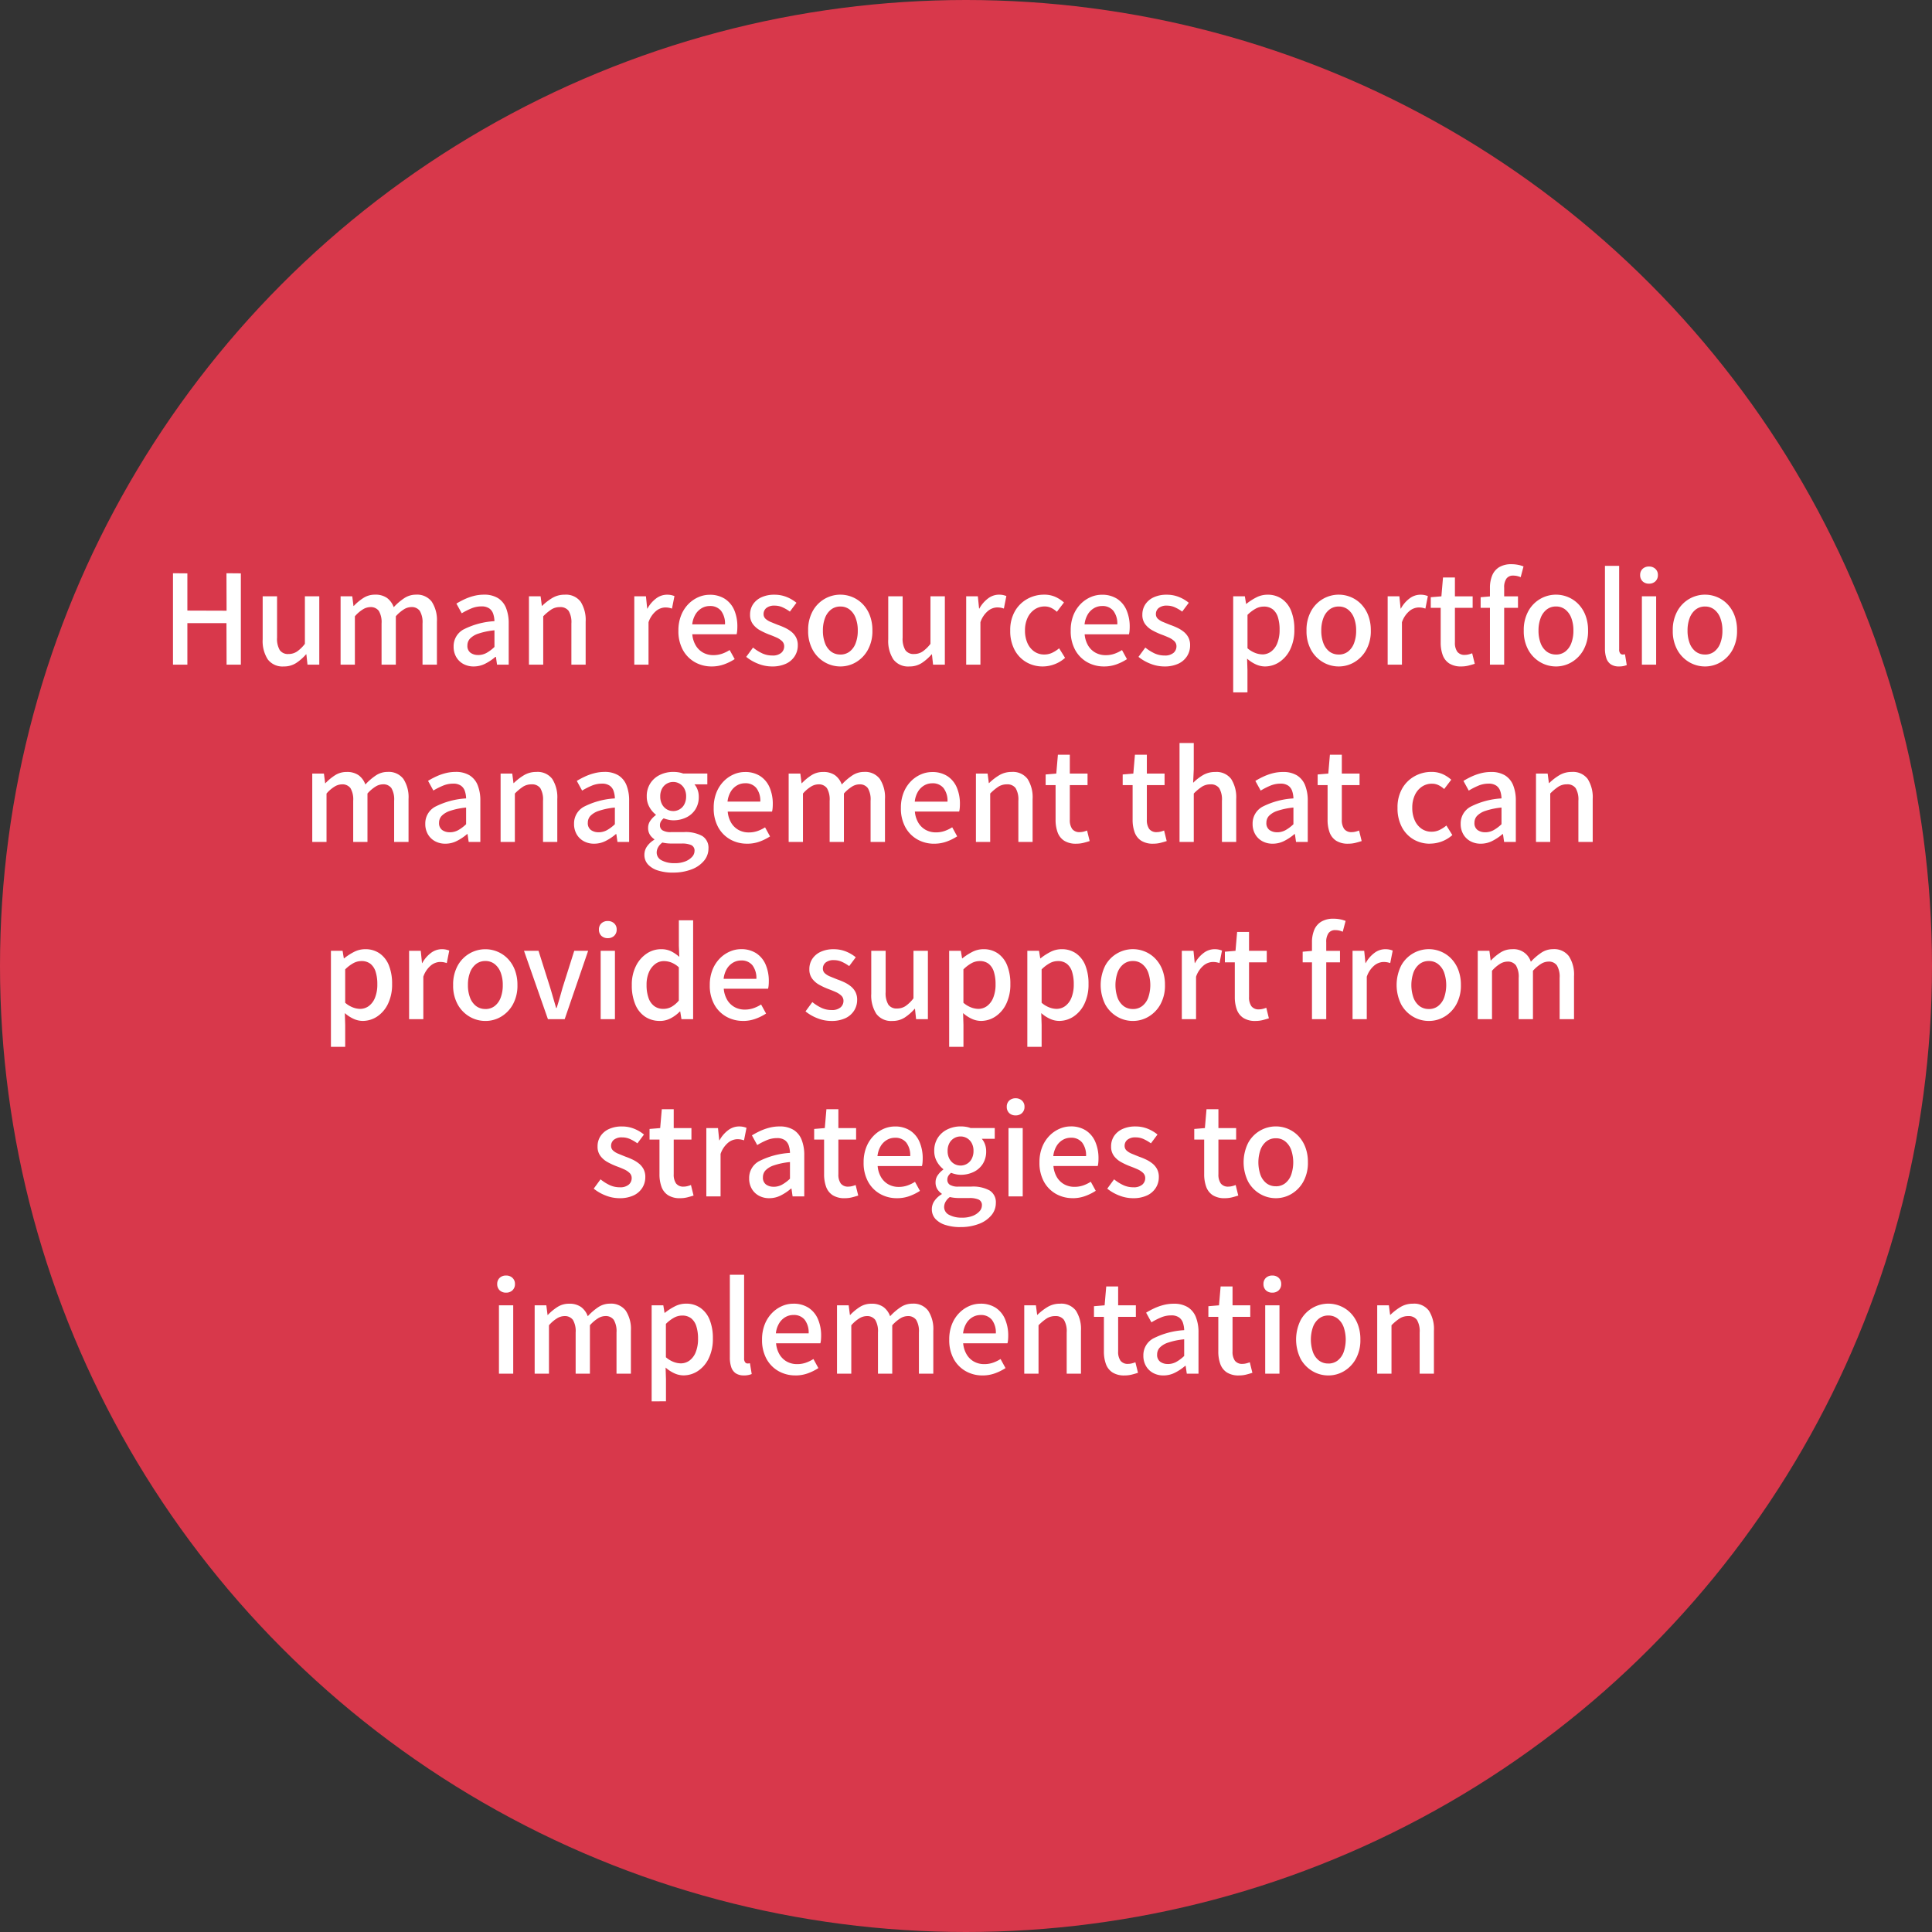 <svg xmlns="http://www.w3.org/2000/svg" width="218" height="218" viewBox="0 0 218 218"><rect x="0" y="0" width="218" height="218" fill="#333333" stroke="none"/><g transform="translate(0.309 0.331)"><g transform="translate(0 0)"><circle cx="109" cy="109" r="109" transform="translate(-0.309 -0.331)" fill="#d8384b"/></g><path d="M-89.481,0V-10.318l1.624.014v4.2l4.424.014-.014-4.228,1.624.014V0h-1.61l-.014-4.69h-4.41V0Zm12.5.2a2.073,2.073,0,0,1-1.806-.8,3.813,3.813,0,0,1-.574-2.254V-7.714h1.624v4.662a2.5,2.5,0,0,0,.308,1.414,1.118,1.118,0,0,0,.98.434,1.708,1.708,0,0,0,.952-.273,3.975,3.975,0,0,0,.9-.875V-7.714h1.624V0h-1.33l-.126-1.162h-.042a5.409,5.409,0,0,1-1.12.98A2.507,2.507,0,0,1-76.979.2Zm6.412-.2V-7.714h1.316l.14,1.092h.028A5.779,5.779,0,0,1-68-7.525,2.38,2.38,0,0,1-66.689-7.9a2.243,2.243,0,0,1,1.358.371,2.224,2.224,0,0,1,.756,1.043A6.5,6.5,0,0,1-63.392-7.5a2.367,2.367,0,0,1,1.323-.4,2.069,2.069,0,0,1,1.785.791A3.773,3.773,0,0,1-59.7-4.844V0h-1.624V-4.648a2.5,2.5,0,0,0-.308-1.421A1.11,1.11,0,0,0-62.6-6.5a1.615,1.615,0,0,0-.819.252,4.218,4.218,0,0,0-.917.784V0h-1.61V-4.648a2.5,2.5,0,0,0-.308-1.421,1.126,1.126,0,0,0-.98-.427,1.632,1.632,0,0,0-.812.252,3.9,3.9,0,0,0-.91.784V0Zm15.022.2a2.393,2.393,0,0,1-1.169-.28,2.063,2.063,0,0,1-.805-.784,2.292,2.292,0,0,1-.294-1.176,2.143,2.143,0,0,1,1.1-1.925,8.792,8.792,0,0,1,3.507-.945,2.886,2.886,0,0,0-.14-.826,1.211,1.211,0,0,0-.441-.609,1.482,1.482,0,0,0-.889-.231,2.942,2.942,0,0,0-1.162.238A8.151,8.151,0,0,0-56.9-5.8l-.6-1.092a8.878,8.878,0,0,1,.9-.483,6.072,6.072,0,0,1,1.05-.378A4.558,4.558,0,0,1-54.4-7.9a2.942,2.942,0,0,1,1.582.385A2.311,2.311,0,0,1-51.9-6.4a4.615,4.615,0,0,1,.3,1.764V0h-1.316l-.126-.882H-53.1a5.68,5.68,0,0,1-1.134.763A2.85,2.85,0,0,1-55.545.2Zm.49-1.288a1.966,1.966,0,0,0,.938-.231A4.328,4.328,0,0,0-53.207-2V-3.878a8.029,8.029,0,0,0-1.806.371,2.312,2.312,0,0,0-.959.574,1.125,1.125,0,0,0-.287.763.948.948,0,0,0,.35.826A1.423,1.423,0,0,0-55.055-1.092ZM-49.315,0V-7.714H-48l.14,1.078h.028a6.308,6.308,0,0,1,1.148-.889,2.66,2.66,0,0,1,1.4-.371,2.062,2.062,0,0,1,1.8.791,3.843,3.843,0,0,1,.567,2.261V0h-1.61V-4.648a2.5,2.5,0,0,0-.308-1.421,1.142,1.142,0,0,0-.994-.427,1.741,1.741,0,0,0-.945.259,5.547,5.547,0,0,0-.931.777V0Zm11.886,0V-7.714h1.316l.14,1.386h.028a3.537,3.537,0,0,1,.994-1.155,2.031,2.031,0,0,1,1.2-.413,2.31,2.31,0,0,1,.476.042,2.525,2.525,0,0,1,.378.112l-.28,1.414a2.525,2.525,0,0,0-.378-.1,2.515,2.515,0,0,0-.406-.028,1.707,1.707,0,0,0-.98.371,2.816,2.816,0,0,0-.882,1.3V0Zm8.736.2a3.8,3.8,0,0,1-1.9-.483,3.528,3.528,0,0,1-1.358-1.386,4.4,4.4,0,0,1-.5-2.177,4.586,4.586,0,0,1,.294-1.687,3.841,3.841,0,0,1,.8-1.274,3.579,3.579,0,0,1,1.134-.8,3.142,3.142,0,0,1,1.288-.28,3.094,3.094,0,0,1,1.722.455,2.865,2.865,0,0,1,1.064,1.274A4.669,4.669,0,0,1-25.8-4.256q0,.238-.021.455a2.256,2.256,0,0,1-.063.371h-5a2.955,2.955,0,0,0,.385,1.253,2.222,2.222,0,0,0,.826.812,2.346,2.346,0,0,0,1.169.287,2.952,2.952,0,0,0,.966-.154,4.127,4.127,0,0,0,.868-.42L-26.1-.63a5.71,5.71,0,0,1-1.183.588A4.067,4.067,0,0,1-28.693.2Zm-2.2-4.746h3.7a2.368,2.368,0,0,0-.441-1.526,1.55,1.55,0,0,0-1.281-.546,1.789,1.789,0,0,0-.9.238,1.988,1.988,0,0,0-.707.7A2.78,2.78,0,0,0-30.891-4.55ZM-21.9.2a4.207,4.207,0,0,1-1.561-.308A4.947,4.947,0,0,1-24.8-.882l.77-1.05A5.048,5.048,0,0,0-23-1.281a2.664,2.664,0,0,0,1.141.245,1.466,1.466,0,0,0,1.015-.3.959.959,0,0,0,.329-.735.787.787,0,0,0-.245-.588,2.179,2.179,0,0,0-.637-.413q-.392-.175-.812-.329a7.952,7.952,0,0,1-1.015-.469,2.543,2.543,0,0,1-.819-.7,1.728,1.728,0,0,1-.322-1.071A2.078,2.078,0,0,1-24.038-6.8a2.254,2.254,0,0,1,.945-.8,3.385,3.385,0,0,1,1.47-.294,3.617,3.617,0,0,1,1.407.266,4.146,4.146,0,0,1,1.085.644l-.742.994a4.7,4.7,0,0,0-.826-.483,2.126,2.126,0,0,0-.882-.189,1.405,1.405,0,0,0-.952.273.871.871,0,0,0-.308.679.7.7,0,0,0,.224.532,1.961,1.961,0,0,0,.595.364q.371.154.791.322a7.882,7.882,0,0,1,.805.329,3.611,3.611,0,0,1,.721.448,2.082,2.082,0,0,1,.525.63,1.89,1.89,0,0,1,.2.917,2.228,2.228,0,0,1-.336,1.19,2.3,2.3,0,0,1-.98.861A3.652,3.652,0,0,1-21.9.2Zm7.728,0A3.5,3.5,0,0,1-15.96-.287,3.624,3.624,0,0,1-17.3-1.673a4.354,4.354,0,0,1-.511-2.177A4.385,4.385,0,0,1-17.3-6.041,3.572,3.572,0,0,1-15.96-7.42,3.54,3.54,0,0,1-14.175-7.9a3.511,3.511,0,0,1,1.358.273,3.452,3.452,0,0,1,1.162.791,3.762,3.762,0,0,1,.8,1.267,4.668,4.668,0,0,1,.294,1.715,4.354,4.354,0,0,1-.511,2.177A3.658,3.658,0,0,1-12.4-.287,3.426,3.426,0,0,1-14.175.2Zm0-1.344a1.672,1.672,0,0,0,1.043-.336,2.125,2.125,0,0,0,.679-.945,3.891,3.891,0,0,0,.238-1.421,3.891,3.891,0,0,0-.238-1.421,2.175,2.175,0,0,0-.679-.952,1.649,1.649,0,0,0-1.043-.343,1.67,1.67,0,0,0-1.057.343,2.175,2.175,0,0,0-.679.952,3.891,3.891,0,0,0-.238,1.421,3.891,3.891,0,0,0,.238,1.421,2.125,2.125,0,0,0,.679.945A1.693,1.693,0,0,0-14.175-1.148ZM-6.391.2A2.073,2.073,0,0,1-8.2-.6a3.813,3.813,0,0,1-.574-2.254V-7.714h1.624v4.662a2.5,2.5,0,0,0,.308,1.414,1.118,1.118,0,0,0,.98.434,1.708,1.708,0,0,0,.952-.273,3.975,3.975,0,0,0,.9-.875V-7.714h1.624V0h-1.33l-.126-1.162h-.042A5.409,5.409,0,0,1-5-.182,2.507,2.507,0,0,1-6.391.2ZM.021,0V-7.714H1.337l.14,1.386h.028A3.537,3.537,0,0,1,2.5-7.483,2.031,2.031,0,0,1,3.7-7.9a2.31,2.31,0,0,1,.476.042,2.525,2.525,0,0,1,.378.112l-.28,1.414a2.525,2.525,0,0,0-.378-.1,2.515,2.515,0,0,0-.406-.028,1.707,1.707,0,0,0-.98.371,2.816,2.816,0,0,0-.882,1.3V0ZM8.673.2A3.647,3.647,0,0,1,6.8-.287,3.493,3.493,0,0,1,5.481-1.673a4.506,4.506,0,0,1-.49-2.177,4.245,4.245,0,0,1,.532-2.191,3.642,3.642,0,0,1,1.4-1.379A3.839,3.839,0,0,1,8.8-7.9a3.049,3.049,0,0,1,1.288.252,3.835,3.835,0,0,1,.966.63l-.8,1.05a2.684,2.684,0,0,0-.644-.441,1.663,1.663,0,0,0-.728-.161,1.992,1.992,0,0,0-1.148.343,2.314,2.314,0,0,0-.791.952A3.3,3.3,0,0,0,6.657-3.85a3.372,3.372,0,0,0,.28,1.421,2.256,2.256,0,0,0,.77.945,1.933,1.933,0,0,0,1.12.336,2.063,2.063,0,0,0,.91-.2,3.685,3.685,0,0,0,.77-.5L11.179-.77a3.715,3.715,0,0,1-1.19.721A3.749,3.749,0,0,1,8.673.2Zm6.9,0a3.8,3.8,0,0,1-1.9-.483,3.528,3.528,0,0,1-1.358-1.386,4.4,4.4,0,0,1-.5-2.177A4.585,4.585,0,0,1,12.1-5.537a3.841,3.841,0,0,1,.8-1.274,3.579,3.579,0,0,1,1.134-.8,3.142,3.142,0,0,1,1.288-.28,3.094,3.094,0,0,1,1.722.455,2.865,2.865,0,0,1,1.064,1.274,4.669,4.669,0,0,1,.364,1.911q0,.238-.021.455a2.256,2.256,0,0,1-.063.371h-5a2.955,2.955,0,0,0,.385,1.253,2.222,2.222,0,0,0,.826.812,2.346,2.346,0,0,0,1.169.287,2.952,2.952,0,0,0,.966-.154,4.127,4.127,0,0,0,.868-.42l.56,1.022a5.71,5.71,0,0,1-1.183.588A4.067,4.067,0,0,1,15.575.2Zm-2.2-4.746h3.7a2.368,2.368,0,0,0-.441-1.526,1.55,1.55,0,0,0-1.281-.546,1.789,1.789,0,0,0-.9.238,1.988,1.988,0,0,0-.707.7A2.78,2.78,0,0,0,13.377-4.55ZM22.365.2A4.207,4.207,0,0,1,20.8-.112a4.947,4.947,0,0,1-1.337-.77l.77-1.05a5.048,5.048,0,0,0,1.029.651,2.664,2.664,0,0,0,1.141.245,1.466,1.466,0,0,0,1.015-.3.959.959,0,0,0,.329-.735.787.787,0,0,0-.245-.588,2.179,2.179,0,0,0-.637-.413q-.392-.175-.812-.329a7.952,7.952,0,0,1-1.015-.469,2.543,2.543,0,0,1-.819-.7A1.728,1.728,0,0,1,19.9-5.642,2.078,2.078,0,0,1,20.23-6.8a2.254,2.254,0,0,1,.945-.8,3.385,3.385,0,0,1,1.47-.294,3.617,3.617,0,0,1,1.407.266,4.146,4.146,0,0,1,1.085.644l-.742.994a4.7,4.7,0,0,0-.826-.483,2.126,2.126,0,0,0-.882-.189,1.405,1.405,0,0,0-.952.273.871.871,0,0,0-.308.679.7.7,0,0,0,.224.532,1.961,1.961,0,0,0,.595.364q.371.154.791.322a7.882,7.882,0,0,1,.805.329,3.611,3.611,0,0,1,.721.448,2.082,2.082,0,0,1,.525.63,1.89,1.89,0,0,1,.2.917,2.228,2.228,0,0,1-.336,1.19,2.3,2.3,0,0,1-.98.861A3.652,3.652,0,0,1,22.365.2Zm7.784,2.926V-7.714h1.316l.14.854h.028a6.4,6.4,0,0,1,1.12-.728,2.731,2.731,0,0,1,1.26-.308,2.767,2.767,0,0,1,1.652.49A2.994,2.994,0,0,1,36.7-6.041a5.545,5.545,0,0,1,.35,2.065,4.993,4.993,0,0,1-.469,2.254A3.532,3.532,0,0,1,35.357-.294,2.931,2.931,0,0,1,33.733.2a2.5,2.5,0,0,1-1.022-.231,3.917,3.917,0,0,1-.994-.651L31.759.63V3.122Zm3.276-4.284a1.655,1.655,0,0,0,1-.322,2.159,2.159,0,0,0,.7-.945,3.959,3.959,0,0,0,.259-1.519A4.529,4.529,0,0,0,35.2-5.341a1.844,1.844,0,0,0-.581-.9,1.6,1.6,0,0,0-1.036-.315,1.9,1.9,0,0,0-.889.231,4.124,4.124,0,0,0-.931.707v3.766a2.886,2.886,0,0,0,.882.532A2.371,2.371,0,0,0,33.425-1.162ZM42.063.2a3.5,3.5,0,0,1-1.785-.483,3.624,3.624,0,0,1-1.344-1.386,4.354,4.354,0,0,1-.511-2.177,4.385,4.385,0,0,1,.511-2.191A3.572,3.572,0,0,1,40.278-7.42,3.54,3.54,0,0,1,42.063-7.9a3.511,3.511,0,0,1,1.358.273,3.453,3.453,0,0,1,1.162.791,3.762,3.762,0,0,1,.8,1.267,4.668,4.668,0,0,1,.294,1.715,4.354,4.354,0,0,1-.511,2.177,3.658,3.658,0,0,1-1.33,1.386A3.426,3.426,0,0,1,42.063.2Zm0-1.344a1.672,1.672,0,0,0,1.043-.336,2.125,2.125,0,0,0,.679-.945,3.891,3.891,0,0,0,.238-1.421,3.891,3.891,0,0,0-.238-1.421,2.175,2.175,0,0,0-.679-.952,1.649,1.649,0,0,0-1.043-.343,1.67,1.67,0,0,0-1.057.343,2.175,2.175,0,0,0-.679.952,3.891,3.891,0,0,0-.238,1.421,3.891,3.891,0,0,0,.238,1.421,2.125,2.125,0,0,0,.679.945A1.693,1.693,0,0,0,42.063-1.148ZM47.579,0V-7.714H48.9l.14,1.386h.028a3.537,3.537,0,0,1,.994-1.155,2.031,2.031,0,0,1,1.2-.413,2.31,2.31,0,0,1,.476.042,2.525,2.525,0,0,1,.378.112l-.28,1.414a2.525,2.525,0,0,0-.378-.1,2.515,2.515,0,0,0-.406-.028,1.707,1.707,0,0,0-.98.371,2.816,2.816,0,0,0-.882,1.3V0ZM55.9.2a2.442,2.442,0,0,1-1.379-.343,1.9,1.9,0,0,1-.735-.952,4.11,4.11,0,0,1-.224-1.421V-6.412h-1.12v-1.2l1.2-.1.182-2.128h1.344v2.128h2v1.3h-2v3.906a1.729,1.729,0,0,0,.266,1.043,1.012,1.012,0,0,0,.868.357,1.736,1.736,0,0,0,.42-.056,2.776,2.776,0,0,0,.392-.126L57.407-.1q-.308.1-.693.2A3.31,3.31,0,0,1,55.9.2Zm3.22-.2V-8.666a3.6,3.6,0,0,1,.252-1.4A1.975,1.975,0,0,1,60.158-11a2.6,2.6,0,0,1,1.393-.336,3.779,3.779,0,0,1,.742.07,3.218,3.218,0,0,1,.616.182L62.587-9.87a2.032,2.032,0,0,0-.84-.182.9.9,0,0,0-.763.336,1.692,1.692,0,0,0-.259,1.036V0Zm-1.05-6.412v-1.2l1.134-.1h3.08v1.3ZM66.577.2a3.5,3.5,0,0,1-1.785-.483,3.624,3.624,0,0,1-1.344-1.386,4.354,4.354,0,0,1-.511-2.177,4.385,4.385,0,0,1,.511-2.191A3.572,3.572,0,0,1,64.792-7.42,3.54,3.54,0,0,1,66.577-7.9a3.511,3.511,0,0,1,1.358.273,3.452,3.452,0,0,1,1.162.791,3.762,3.762,0,0,1,.8,1.267,4.668,4.668,0,0,1,.294,1.715,4.354,4.354,0,0,1-.511,2.177,3.658,3.658,0,0,1-1.33,1.386A3.426,3.426,0,0,1,66.577.2Zm0-1.344a1.672,1.672,0,0,0,1.043-.336,2.125,2.125,0,0,0,.679-.945,3.891,3.891,0,0,0,.238-1.421A3.891,3.891,0,0,0,68.3-5.271a2.175,2.175,0,0,0-.679-.952,1.649,1.649,0,0,0-1.043-.343,1.67,1.67,0,0,0-1.057.343,2.175,2.175,0,0,0-.679.952A3.891,3.891,0,0,0,64.6-3.85a3.891,3.891,0,0,0,.238,1.421,2.125,2.125,0,0,0,.679.945A1.693,1.693,0,0,0,66.577-1.148ZM73.689.2a1.607,1.607,0,0,1-.938-.245,1.354,1.354,0,0,1-.5-.7,3.347,3.347,0,0,1-.154-1.071v-9.338H73.7v9.422a.682.682,0,0,0,.119.455.346.346,0,0,0,.259.133.9.9,0,0,0,.112-.007l.168-.021.2,1.218a2.473,2.473,0,0,1-.35.105A2.322,2.322,0,0,1,73.689.2ZM76.265,0V-7.714h1.61V0Zm.812-9.142a1.008,1.008,0,0,1-.735-.266.951.951,0,0,1-.273-.714.916.916,0,0,1,.273-.686,1.008,1.008,0,0,1,.735-.266,1,1,0,0,1,.714.266.9.9,0,0,1,.28.686.938.938,0,0,1-.28.714A1,1,0,0,1,77.077-9.142ZM83.391.2a3.5,3.5,0,0,1-1.785-.483,3.624,3.624,0,0,1-1.344-1.386,4.354,4.354,0,0,1-.511-2.177,4.385,4.385,0,0,1,.511-2.191A3.572,3.572,0,0,1,81.606-7.42,3.54,3.54,0,0,1,83.391-7.9a3.511,3.511,0,0,1,1.358.273,3.452,3.452,0,0,1,1.162.791,3.762,3.762,0,0,1,.8,1.267A4.668,4.668,0,0,1,87-3.85a4.354,4.354,0,0,1-.511,2.177,3.658,3.658,0,0,1-1.33,1.386A3.426,3.426,0,0,1,83.391.2Zm0-1.344a1.672,1.672,0,0,0,1.043-.336,2.125,2.125,0,0,0,.679-.945,3.891,3.891,0,0,0,.238-1.421,3.891,3.891,0,0,0-.238-1.421,2.175,2.175,0,0,0-.679-.952,1.649,1.649,0,0,0-1.043-.343,1.67,1.67,0,0,0-1.057.343,2.175,2.175,0,0,0-.679.952,3.891,3.891,0,0,0-.238,1.421,3.891,3.891,0,0,0,.238,1.421,2.125,2.125,0,0,0,.679.945A1.693,1.693,0,0,0,83.391-1.148ZM-73.766,20V12.286h1.316l.14,1.092h.028a5.779,5.779,0,0,1,1.085-.9,2.38,2.38,0,0,1,1.309-.371,2.243,2.243,0,0,1,1.358.371,2.224,2.224,0,0,1,.756,1.043A6.5,6.5,0,0,1-66.591,12.5a2.367,2.367,0,0,1,1.323-.4,2.069,2.069,0,0,1,1.785.791,3.773,3.773,0,0,1,.581,2.261V20h-1.624V15.352a2.5,2.5,0,0,0-.308-1.421A1.11,1.11,0,0,0-65.8,13.5a1.615,1.615,0,0,0-.819.252,4.218,4.218,0,0,0-.917.784V20h-1.61V15.352a2.5,2.5,0,0,0-.308-1.421,1.126,1.126,0,0,0-.98-.427,1.632,1.632,0,0,0-.812.252,3.9,3.9,0,0,0-.91.784V20Zm15.022.2a2.393,2.393,0,0,1-1.169-.28,2.063,2.063,0,0,1-.805-.784,2.292,2.292,0,0,1-.294-1.176,2.143,2.143,0,0,1,1.1-1.925,8.792,8.792,0,0,1,3.507-.945,2.886,2.886,0,0,0-.14-.826,1.211,1.211,0,0,0-.441-.609,1.482,1.482,0,0,0-.889-.231,2.942,2.942,0,0,0-1.162.238A8.151,8.151,0,0,0-60.1,14.2l-.6-1.092a8.878,8.878,0,0,1,.9-.483,6.072,6.072,0,0,1,1.05-.378A4.558,4.558,0,0,1-57.6,12.1a2.942,2.942,0,0,1,1.582.385A2.311,2.311,0,0,1-55.1,13.6a4.615,4.615,0,0,1,.3,1.764V20h-1.316l-.126-.882h-.056a5.68,5.68,0,0,1-1.134.763A2.85,2.85,0,0,1-58.744,20.2Zm.49-1.288a1.966,1.966,0,0,0,.938-.231,4.328,4.328,0,0,0,.91-.679V16.122a8.029,8.029,0,0,0-1.806.371,2.312,2.312,0,0,0-.959.574,1.125,1.125,0,0,0-.287.763.948.948,0,0,0,.35.826A1.423,1.423,0,0,0-58.254,18.908ZM-52.514,20V12.286H-51.2l.14,1.078h.028a6.308,6.308,0,0,1,1.148-.889,2.66,2.66,0,0,1,1.4-.371,2.062,2.062,0,0,1,1.8.791,3.843,3.843,0,0,1,.567,2.261V20h-1.61V15.352a2.5,2.5,0,0,0-.308-1.421,1.142,1.142,0,0,0-.994-.427,1.741,1.741,0,0,0-.945.259,5.547,5.547,0,0,0-.931.777V20Zm10.556.2a2.393,2.393,0,0,1-1.169-.28,2.063,2.063,0,0,1-.805-.784,2.292,2.292,0,0,1-.294-1.176,2.143,2.143,0,0,1,1.1-1.925,8.792,8.792,0,0,1,3.507-.945,2.886,2.886,0,0,0-.14-.826,1.211,1.211,0,0,0-.441-.609,1.482,1.482,0,0,0-.889-.231,2.942,2.942,0,0,0-1.162.238,8.151,8.151,0,0,0-1.064.546l-.6-1.092a8.878,8.878,0,0,1,.9-.483,6.072,6.072,0,0,1,1.05-.378A4.558,4.558,0,0,1-40.81,12.1a2.942,2.942,0,0,1,1.582.385,2.311,2.311,0,0,1,.917,1.113,4.615,4.615,0,0,1,.3,1.764V20h-1.316l-.126-.882h-.056a5.68,5.68,0,0,1-1.134.763A2.85,2.85,0,0,1-41.958,20.2Zm.49-1.288a1.966,1.966,0,0,0,.938-.231A4.328,4.328,0,0,0-39.62,18V16.122a8.029,8.029,0,0,0-1.806.371,2.312,2.312,0,0,0-.959.574,1.125,1.125,0,0,0-.287.763.948.948,0,0,0,.35.826A1.423,1.423,0,0,0-41.468,18.908Zm8.386,4.55a5.456,5.456,0,0,1-1.652-.231,2.571,2.571,0,0,1-1.141-.679,1.589,1.589,0,0,1-.413-1.12,1.619,1.619,0,0,1,.294-.924,2.6,2.6,0,0,1,.826-.756v-.056a1.732,1.732,0,0,1-.5-.511,1.406,1.406,0,0,1-.2-.777,1.371,1.371,0,0,1,.273-.833A2.568,2.568,0,0,1-35,16.976V16.92a2.787,2.787,0,0,1-.714-.84,2.386,2.386,0,0,1-.308-1.218,2.636,2.636,0,0,1,.413-1.491,2.646,2.646,0,0,1,1.092-.945A3.4,3.4,0,0,1-33.04,12.1a3.708,3.708,0,0,1,.623.049,2.461,2.461,0,0,1,.5.133h2.73V13.5h-1.456a1.968,1.968,0,0,1,.35.6,2.205,2.205,0,0,1,.14.8,2.585,2.585,0,0,1-.385,1.435,2.5,2.5,0,0,1-1.043.91,3.328,3.328,0,0,1-1.456.315,2.52,2.52,0,0,1-.539-.063,3.637,3.637,0,0,1-.539-.161,1.558,1.558,0,0,0-.3.336.829.829,0,0,0-.119.462.658.658,0,0,0,.273.546,1.755,1.755,0,0,0,1.015.21h1.428a3.9,3.9,0,0,1,2.058.441,1.553,1.553,0,0,1,.7,1.421,2.131,2.131,0,0,1-.49,1.358,3.314,3.314,0,0,1-1.393.98A5.7,5.7,0,0,1-33.082,23.458Zm.042-6.944a1.42,1.42,0,0,0,.728-.2,1.39,1.39,0,0,0,.532-.567,1.88,1.88,0,0,0,.2-.889,1.8,1.8,0,0,0-.2-.875,1.428,1.428,0,0,0-.525-.553,1.409,1.409,0,0,0-.735-.2,1.409,1.409,0,0,0-.735.2,1.428,1.428,0,0,0-.525.553,1.8,1.8,0,0,0-.2.875,1.827,1.827,0,0,0,.2.889,1.454,1.454,0,0,0,.532.567A1.383,1.383,0,0,0-33.04,16.514Zm.182,5.88a3.165,3.165,0,0,0,1.176-.2,2,2,0,0,0,.77-.511.99.99,0,0,0,.28-.665A.667.667,0,0,0-31,20.357a2.538,2.538,0,0,0-1.064-.175h-1.162a4.822,4.822,0,0,1-.532-.028,4.73,4.73,0,0,1-.5-.084,1.66,1.66,0,0,0-.49.546,1.233,1.233,0,0,0-.154.574.985.985,0,0,0,.546.882A2.951,2.951,0,0,0-32.858,22.394Zm8.148-2.2a3.8,3.8,0,0,1-1.9-.483,3.528,3.528,0,0,1-1.358-1.386,4.4,4.4,0,0,1-.5-2.177,4.586,4.586,0,0,1,.294-1.687,3.841,3.841,0,0,1,.8-1.274,3.579,3.579,0,0,1,1.134-.8,3.142,3.142,0,0,1,1.288-.28,3.094,3.094,0,0,1,1.722.455,2.865,2.865,0,0,1,1.064,1.274,4.669,4.669,0,0,1,.364,1.911q0,.238-.021.455a2.256,2.256,0,0,1-.063.371h-5a2.955,2.955,0,0,0,.385,1.253,2.222,2.222,0,0,0,.826.812,2.346,2.346,0,0,0,1.169.287,2.952,2.952,0,0,0,.966-.154,4.127,4.127,0,0,0,.868-.42l.56,1.022a5.71,5.71,0,0,1-1.183.588A4.067,4.067,0,0,1-24.71,20.2Zm-2.2-4.746h3.7a2.368,2.368,0,0,0-.441-1.526,1.55,1.55,0,0,0-1.281-.546,1.789,1.789,0,0,0-.9.238,1.988,1.988,0,0,0-.707.7A2.78,2.78,0,0,0-26.908,15.45Zm6.9,4.55V12.286h1.316l.14,1.092h.028a5.779,5.779,0,0,1,1.085-.9,2.38,2.38,0,0,1,1.309-.371,2.243,2.243,0,0,1,1.358.371,2.224,2.224,0,0,1,.756,1.043A6.5,6.5,0,0,1-12.831,12.5a2.367,2.367,0,0,1,1.323-.4,2.069,2.069,0,0,1,1.785.791,3.773,3.773,0,0,1,.581,2.261V20h-1.624V15.352a2.5,2.5,0,0,0-.308-1.421,1.11,1.11,0,0,0-.966-.427,1.615,1.615,0,0,0-.819.252,4.218,4.218,0,0,0-.917.784V20h-1.61V15.352a2.5,2.5,0,0,0-.308-1.421,1.126,1.126,0,0,0-.98-.427,1.632,1.632,0,0,0-.812.252,3.9,3.9,0,0,0-.91.784V20Zm16.422.2a3.8,3.8,0,0,1-1.9-.483,3.528,3.528,0,0,1-1.358-1.386,4.4,4.4,0,0,1-.5-2.177,4.585,4.585,0,0,1,.294-1.687,3.841,3.841,0,0,1,.8-1.274,3.579,3.579,0,0,1,1.134-.8,3.142,3.142,0,0,1,1.288-.28,3.094,3.094,0,0,1,1.722.455A2.865,2.865,0,0,1-1.05,13.833a4.669,4.669,0,0,1,.364,1.911q0,.238-.021.455a2.256,2.256,0,0,1-.063.371h-5a2.955,2.955,0,0,0,.385,1.253,2.222,2.222,0,0,0,.826.812,2.346,2.346,0,0,0,1.169.287,2.952,2.952,0,0,0,.966-.154,4.127,4.127,0,0,0,.868-.42l.56,1.022a5.71,5.71,0,0,1-1.183.588A4.067,4.067,0,0,1-3.584,20.2Zm-2.2-4.746h3.7a2.368,2.368,0,0,0-.441-1.526,1.55,1.55,0,0,0-1.281-.546,1.789,1.789,0,0,0-.9.238,1.988,1.988,0,0,0-.707.7A2.78,2.78,0,0,0-5.782,15.45ZM1.12,20V12.286H2.436l.14,1.078H2.6a6.308,6.308,0,0,1,1.148-.889,2.66,2.66,0,0,1,1.4-.371,2.062,2.062,0,0,1,1.8.791,3.843,3.843,0,0,1,.567,2.261V20H5.908V15.352A2.5,2.5,0,0,0,5.6,13.931a1.142,1.142,0,0,0-.994-.427,1.741,1.741,0,0,0-.945.259,5.547,5.547,0,0,0-.931.777V20Zm11.326.2a2.442,2.442,0,0,1-1.379-.343,1.9,1.9,0,0,1-.735-.952,4.11,4.11,0,0,1-.224-1.421V13.588H8.988v-1.2l1.2-.1.182-2.128h1.344v2.128h2v1.3h-2v3.906a1.729,1.729,0,0,0,.266,1.043,1.012,1.012,0,0,0,.868.357,1.736,1.736,0,0,0,.42-.056,2.776,2.776,0,0,0,.392-.126l.294,1.19q-.308.1-.693.2A3.31,3.31,0,0,1,12.446,20.2Zm8.694,0a2.442,2.442,0,0,1-1.379-.343,1.9,1.9,0,0,1-.735-.952A4.11,4.11,0,0,1,18.8,17.48V13.588h-1.12v-1.2l1.2-.1.182-2.128h1.344v2.128h2v1.3h-2v3.906a1.729,1.729,0,0,0,.266,1.043,1.012,1.012,0,0,0,.868.357,1.736,1.736,0,0,0,.42-.056,2.776,2.776,0,0,0,.392-.126l.294,1.19q-.308.1-.693.2A3.31,3.31,0,0,1,21.14,20.2Zm2.954-.2V8.842H25.7V11.8l-.07,1.526a5.6,5.6,0,0,1,1.106-.861,2.665,2.665,0,0,1,1.386-.357,2.062,2.062,0,0,1,1.8.791,3.843,3.843,0,0,1,.567,2.261V20h-1.61V15.352a2.5,2.5,0,0,0-.308-1.421,1.142,1.142,0,0,0-.994-.427,1.741,1.741,0,0,0-.945.259,5.547,5.547,0,0,0-.931.777V20Zm10.514.2a2.393,2.393,0,0,1-1.169-.28,2.063,2.063,0,0,1-.805-.784,2.292,2.292,0,0,1-.294-1.176,2.143,2.143,0,0,1,1.1-1.925,8.792,8.792,0,0,1,3.507-.945,2.886,2.886,0,0,0-.14-.826,1.211,1.211,0,0,0-.441-.609,1.482,1.482,0,0,0-.889-.231,2.942,2.942,0,0,0-1.162.238,8.151,8.151,0,0,0-1.064.546l-.6-1.092a8.878,8.878,0,0,1,.9-.483,6.072,6.072,0,0,1,1.05-.378,4.558,4.558,0,0,1,1.162-.147,2.942,2.942,0,0,1,1.582.385,2.311,2.311,0,0,1,.917,1.113,4.615,4.615,0,0,1,.3,1.764V20H37.24l-.126-.882h-.056a5.68,5.68,0,0,1-1.134.763A2.85,2.85,0,0,1,34.608,20.2Zm.49-1.288a1.966,1.966,0,0,0,.938-.231,4.328,4.328,0,0,0,.91-.679V16.122a8.029,8.029,0,0,0-1.806.371,2.312,2.312,0,0,0-.959.574,1.125,1.125,0,0,0-.287.763.948.948,0,0,0,.35.826A1.423,1.423,0,0,0,35.1,18.908ZM43.134,20.2a2.442,2.442,0,0,1-1.379-.343,1.9,1.9,0,0,1-.735-.952A4.11,4.11,0,0,1,40.8,17.48V13.588h-1.12v-1.2l1.2-.1.182-2.128h1.344v2.128h2v1.3h-2v3.906a1.729,1.729,0,0,0,.266,1.043,1.012,1.012,0,0,0,.868.357,1.736,1.736,0,0,0,.42-.056,2.776,2.776,0,0,0,.392-.126l.294,1.19q-.308.1-.693.2A3.31,3.31,0,0,1,43.134,20.2Zm9.24,0a3.647,3.647,0,0,1-1.876-.483,3.493,3.493,0,0,1-1.316-1.386,4.506,4.506,0,0,1-.49-2.177,4.245,4.245,0,0,1,.532-2.191,3.642,3.642,0,0,1,1.4-1.379A3.839,3.839,0,0,1,52.5,12.1a3.049,3.049,0,0,1,1.288.252,3.835,3.835,0,0,1,.966.63l-.8,1.05a2.684,2.684,0,0,0-.644-.441,1.663,1.663,0,0,0-.728-.161,1.992,1.992,0,0,0-1.148.343,2.314,2.314,0,0,0-.791.952,3.3,3.3,0,0,0-.287,1.421,3.372,3.372,0,0,0,.28,1.421,2.256,2.256,0,0,0,.77.945,1.933,1.933,0,0,0,1.12.336,2.063,2.063,0,0,0,.91-.2,3.685,3.685,0,0,0,.77-.5l.672,1.078a3.805,3.805,0,0,1-2.506.966Zm5.712,0a2.393,2.393,0,0,1-1.169-.28,2.063,2.063,0,0,1-.805-.784,2.292,2.292,0,0,1-.294-1.176,2.143,2.143,0,0,1,1.1-1.925,8.792,8.792,0,0,1,3.507-.945,2.886,2.886,0,0,0-.14-.826,1.211,1.211,0,0,0-.441-.609,1.482,1.482,0,0,0-.889-.231,2.942,2.942,0,0,0-1.162.238,8.151,8.151,0,0,0-1.064.546l-.6-1.092a8.878,8.878,0,0,1,.9-.483,6.072,6.072,0,0,1,1.05-.378,4.558,4.558,0,0,1,1.162-.147,2.942,2.942,0,0,1,1.582.385,2.311,2.311,0,0,1,.917,1.113,4.615,4.615,0,0,1,.3,1.764V20H60.718l-.126-.882h-.056a5.68,5.68,0,0,1-1.134.763A2.85,2.85,0,0,1,58.086,20.2Zm.49-1.288a1.966,1.966,0,0,0,.938-.231,4.328,4.328,0,0,0,.91-.679V16.122a8.029,8.029,0,0,0-1.806.371,2.312,2.312,0,0,0-.959.574,1.125,1.125,0,0,0-.287.763.948.948,0,0,0,.35.826A1.423,1.423,0,0,0,58.576,18.908ZM64.316,20V12.286h1.316l.14,1.078H65.8a6.308,6.308,0,0,1,1.148-.889,2.66,2.66,0,0,1,1.4-.371,2.062,2.062,0,0,1,1.8.791,3.843,3.843,0,0,1,.567,2.261V20H69.1V15.352a2.5,2.5,0,0,0-.308-1.421A1.142,1.142,0,0,0,67.8,13.5a1.741,1.741,0,0,0-.945.259,5.547,5.547,0,0,0-.931.777V20ZM-71.659,43.122V32.286h1.316l.14.854h.028a6.4,6.4,0,0,1,1.12-.728,2.731,2.731,0,0,1,1.26-.308,2.767,2.767,0,0,1,1.652.49,2.994,2.994,0,0,1,1.036,1.365,5.545,5.545,0,0,1,.35,2.065,4.993,4.993,0,0,1-.469,2.254,3.532,3.532,0,0,1-1.225,1.428,2.932,2.932,0,0,1-1.624.49,2.5,2.5,0,0,1-1.022-.231,3.917,3.917,0,0,1-.994-.651l.042,1.316v2.492Zm3.276-4.284a1.655,1.655,0,0,0,1-.322,2.159,2.159,0,0,0,.7-.945,3.959,3.959,0,0,0,.259-1.519,4.529,4.529,0,0,0-.189-1.393,1.844,1.844,0,0,0-.581-.9,1.6,1.6,0,0,0-1.036-.315,1.9,1.9,0,0,0-.889.231,4.124,4.124,0,0,0-.931.707v3.766a2.886,2.886,0,0,0,.882.532A2.371,2.371,0,0,0-68.383,38.838ZM-62.839,40V32.286h1.316l.14,1.386h.028a3.537,3.537,0,0,1,.994-1.155,2.031,2.031,0,0,1,1.2-.413,2.31,2.31,0,0,1,.476.042,2.525,2.525,0,0,1,.378.112l-.28,1.414a2.525,2.525,0,0,0-.378-.1,2.515,2.515,0,0,0-.406-.028,1.707,1.707,0,0,0-.98.371,2.816,2.816,0,0,0-.882,1.295V40Zm8.61.2a3.5,3.5,0,0,1-1.785-.483,3.624,3.624,0,0,1-1.344-1.386,4.354,4.354,0,0,1-.511-2.177,4.385,4.385,0,0,1,.511-2.191,3.572,3.572,0,0,1,1.344-1.379,3.54,3.54,0,0,1,1.785-.476,3.511,3.511,0,0,1,1.358.273,3.453,3.453,0,0,1,1.162.791,3.762,3.762,0,0,1,.8,1.267,4.668,4.668,0,0,1,.294,1.715,4.354,4.354,0,0,1-.511,2.177,3.658,3.658,0,0,1-1.33,1.386A3.426,3.426,0,0,1-54.229,40.2Zm0-1.344a1.672,1.672,0,0,0,1.043-.336,2.125,2.125,0,0,0,.679-.945,3.891,3.891,0,0,0,.238-1.421,3.891,3.891,0,0,0-.238-1.421,2.175,2.175,0,0,0-.679-.952,1.649,1.649,0,0,0-1.043-.343,1.67,1.67,0,0,0-1.057.343,2.175,2.175,0,0,0-.679.952A3.891,3.891,0,0,0-56.2,36.15a3.891,3.891,0,0,0,.238,1.421,2.125,2.125,0,0,0,.679.945A1.693,1.693,0,0,0-54.229,38.852ZM-47.173,40l-2.7-7.714h1.638l1.316,4.158q.168.56.336,1.141t.336,1.155h.056q.182-.574.35-1.155t.322-1.141l1.316-4.158h1.568L-45.283,40Zm5.95,0V32.286h1.61V40Zm.812-9.142a1.008,1.008,0,0,1-.735-.266.951.951,0,0,1-.273-.714.916.916,0,0,1,.273-.686,1.008,1.008,0,0,1,.735-.266,1,1,0,0,1,.714.266.9.9,0,0,1,.28.686.938.938,0,0,1-.28.714A1,1,0,0,1-40.411,30.858Zm5.866,9.338a2.933,2.933,0,0,1-1.666-.476,3.07,3.07,0,0,1-1.106-1.386,5.5,5.5,0,0,1-.392-2.184,4.65,4.65,0,0,1,.469-2.156,3.593,3.593,0,0,1,1.218-1.4,2.876,2.876,0,0,1,1.6-.49,2.564,2.564,0,0,1,1.141.231,4.3,4.3,0,0,1,.931.637L-32.4,31.7V28.842h1.61V40h-1.316l-.14-.868h-.042a4.074,4.074,0,0,1-1.008.756A2.594,2.594,0,0,1-34.545,40.2Zm.392-1.358a1.9,1.9,0,0,0,.91-.224,3.006,3.006,0,0,0,.84-.714V34.148a2.741,2.741,0,0,0-.84-.539,2.368,2.368,0,0,0-.854-.161,1.59,1.59,0,0,0-.973.329,2.284,2.284,0,0,0-.707.924,3.5,3.5,0,0,0-.266,1.435,4.3,4.3,0,0,0,.224,1.477,1.9,1.9,0,0,0,.651.917A1.689,1.689,0,0,0-34.153,38.838Zm9,1.358a3.8,3.8,0,0,1-1.9-.483,3.528,3.528,0,0,1-1.358-1.386,4.4,4.4,0,0,1-.5-2.177,4.586,4.586,0,0,1,.294-1.687,3.841,3.841,0,0,1,.8-1.274,3.579,3.579,0,0,1,1.134-.805A3.142,3.142,0,0,1-25.4,32.1a3.094,3.094,0,0,1,1.722.455,2.865,2.865,0,0,1,1.064,1.274,4.669,4.669,0,0,1,.364,1.911q0,.238-.021.455a2.256,2.256,0,0,1-.063.371h-5a2.955,2.955,0,0,0,.385,1.253,2.222,2.222,0,0,0,.826.812,2.346,2.346,0,0,0,1.169.287,2.952,2.952,0,0,0,.966-.154,4.127,4.127,0,0,0,.868-.42l.56,1.022a5.71,5.71,0,0,1-1.183.588A4.067,4.067,0,0,1-25.151,40.2Zm-2.2-4.746h3.7a2.368,2.368,0,0,0-.441-1.526,1.55,1.55,0,0,0-1.281-.546,1.789,1.789,0,0,0-.9.238,1.988,1.988,0,0,0-.707.7A2.78,2.78,0,0,0-27.349,35.45ZM-15.211,40.2a4.207,4.207,0,0,1-1.561-.308,4.947,4.947,0,0,1-1.337-.77l.77-1.05a5.048,5.048,0,0,0,1.029.651,2.664,2.664,0,0,0,1.141.245,1.466,1.466,0,0,0,1.015-.3.959.959,0,0,0,.329-.735.787.787,0,0,0-.245-.588,2.179,2.179,0,0,0-.637-.413q-.392-.175-.812-.329a7.951,7.951,0,0,1-1.015-.469,2.543,2.543,0,0,1-.819-.7,1.728,1.728,0,0,1-.322-1.071,2.078,2.078,0,0,1,.329-1.162,2.254,2.254,0,0,1,.945-.8,3.385,3.385,0,0,1,1.47-.294,3.617,3.617,0,0,1,1.407.266,4.146,4.146,0,0,1,1.085.644l-.742.994a4.7,4.7,0,0,0-.826-.483,2.125,2.125,0,0,0-.882-.189,1.405,1.405,0,0,0-.952.273.871.871,0,0,0-.308.679.7.7,0,0,0,.224.532,1.961,1.961,0,0,0,.6.364q.371.154.791.322a7.883,7.883,0,0,1,.805.329,3.611,3.611,0,0,1,.721.448,2.082,2.082,0,0,1,.525.63,1.89,1.89,0,0,1,.2.917,2.228,2.228,0,0,1-.336,1.19,2.3,2.3,0,0,1-.98.861A3.652,3.652,0,0,1-15.211,40.2Zm6.9,0a2.073,2.073,0,0,1-1.806-.8,3.813,3.813,0,0,1-.574-2.254V32.286h1.624v4.662a2.5,2.5,0,0,0,.308,1.414,1.118,1.118,0,0,0,.98.434,1.708,1.708,0,0,0,.952-.273,3.975,3.975,0,0,0,.9-.875V32.286H-4.3V40h-1.33l-.126-1.162H-5.8a5.409,5.409,0,0,1-1.12.98A2.507,2.507,0,0,1-8.309,40.2ZM-1.9,43.122V32.286H-.581l.14.854h.028a6.4,6.4,0,0,1,1.12-.728,2.731,2.731,0,0,1,1.26-.308,2.767,2.767,0,0,1,1.652.49,2.994,2.994,0,0,1,1.036,1.365,5.545,5.545,0,0,1,.35,2.065,4.993,4.993,0,0,1-.469,2.254,3.532,3.532,0,0,1-1.225,1.428,2.931,2.931,0,0,1-1.624.49,2.5,2.5,0,0,1-1.022-.231,3.917,3.917,0,0,1-.994-.651l.042,1.316v2.492Zm3.276-4.284a1.655,1.655,0,0,0,1-.322,2.159,2.159,0,0,0,.7-.945,3.959,3.959,0,0,0,.259-1.519,4.529,4.529,0,0,0-.189-1.393,1.844,1.844,0,0,0-.581-.9,1.6,1.6,0,0,0-1.036-.315,1.9,1.9,0,0,0-.889.231,4.124,4.124,0,0,0-.931.707v3.766a2.886,2.886,0,0,0,.882.532A2.371,2.371,0,0,0,1.379,38.838Zm5.544,4.284V32.286H8.239l.14.854h.028a6.4,6.4,0,0,1,1.12-.728,2.731,2.731,0,0,1,1.26-.308,2.767,2.767,0,0,1,1.652.49,2.994,2.994,0,0,1,1.036,1.365,5.545,5.545,0,0,1,.35,2.065,4.993,4.993,0,0,1-.469,2.254,3.532,3.532,0,0,1-1.225,1.428,2.931,2.931,0,0,1-1.624.49,2.5,2.5,0,0,1-1.022-.231,3.917,3.917,0,0,1-.994-.651l.042,1.316v2.492ZM10.2,38.838a1.655,1.655,0,0,0,1-.322,2.159,2.159,0,0,0,.7-.945,3.959,3.959,0,0,0,.259-1.519,4.529,4.529,0,0,0-.189-1.393,1.844,1.844,0,0,0-.581-.9,1.6,1.6,0,0,0-1.036-.315,1.9,1.9,0,0,0-.889.231,4.124,4.124,0,0,0-.931.707v3.766a2.886,2.886,0,0,0,.882.532A2.371,2.371,0,0,0,10.2,38.838ZM18.837,40.2a3.5,3.5,0,0,1-1.785-.483,3.624,3.624,0,0,1-1.344-1.386,4.923,4.923,0,0,1,0-4.368A3.551,3.551,0,0,1,18.837,32.1a3.511,3.511,0,0,1,1.358.273,3.453,3.453,0,0,1,1.162.791,3.762,3.762,0,0,1,.8,1.267,4.668,4.668,0,0,1,.294,1.715,4.354,4.354,0,0,1-.511,2.177,3.658,3.658,0,0,1-1.33,1.386A3.426,3.426,0,0,1,18.837,40.2Zm0-1.344a1.672,1.672,0,0,0,1.043-.336,2.125,2.125,0,0,0,.679-.945,4.361,4.361,0,0,0,0-2.842,2.175,2.175,0,0,0-.679-.952,1.649,1.649,0,0,0-1.043-.343,1.67,1.67,0,0,0-1.057.343,2.175,2.175,0,0,0-.679.952,4.361,4.361,0,0,0,0,2.842,2.125,2.125,0,0,0,.679.945A1.693,1.693,0,0,0,18.837,38.852ZM24.353,40V32.286h1.316l.14,1.386h.028a3.537,3.537,0,0,1,.994-1.155,2.031,2.031,0,0,1,1.2-.413,2.31,2.31,0,0,1,.476.042,2.525,2.525,0,0,1,.378.112l-.28,1.414a2.161,2.161,0,0,0-.784-.126,1.707,1.707,0,0,0-.98.371,2.816,2.816,0,0,0-.882,1.295V40Zm8.316.2a2.442,2.442,0,0,1-1.379-.343,1.9,1.9,0,0,1-.735-.952,4.11,4.11,0,0,1-.224-1.421V33.588h-1.12v-1.2l1.2-.1.182-2.128h1.344v2.128h2v1.3h-2v3.906a1.729,1.729,0,0,0,.266,1.043,1.012,1.012,0,0,0,.868.357,1.736,1.736,0,0,0,.42-.056,2.776,2.776,0,0,0,.392-.126l.294,1.19q-.308.1-.693.2A3.31,3.31,0,0,1,32.669,40.2Zm6.37-.2V31.334a3.6,3.6,0,0,1,.252-1.4A1.975,1.975,0,0,1,40.082,29a2.6,2.6,0,0,1,1.393-.336,3.779,3.779,0,0,1,.742.07,3.218,3.218,0,0,1,.616.182l-.322,1.218a2.033,2.033,0,0,0-.84-.182.9.9,0,0,0-.763.336,1.692,1.692,0,0,0-.259,1.036V40Zm-1.05-6.412v-1.2l1.134-.1H42.2v1.3ZM43.617,40V32.286h1.316l.14,1.386H45.1a3.537,3.537,0,0,1,.994-1.155,2.031,2.031,0,0,1,1.2-.413,2.31,2.31,0,0,1,.476.042,2.525,2.525,0,0,1,.378.112l-.28,1.414a2.161,2.161,0,0,0-.784-.126,1.707,1.707,0,0,0-.98.371,2.816,2.816,0,0,0-.882,1.295V40Zm8.61.2a3.5,3.5,0,0,1-1.785-.483A3.624,3.624,0,0,1,49.1,38.327a4.923,4.923,0,0,1,0-4.368A3.551,3.551,0,0,1,52.227,32.1a3.511,3.511,0,0,1,1.358.273,3.453,3.453,0,0,1,1.162.791,3.762,3.762,0,0,1,.8,1.267,4.668,4.668,0,0,1,.294,1.715,4.354,4.354,0,0,1-.511,2.177A3.658,3.658,0,0,1,54,39.713,3.426,3.426,0,0,1,52.227,40.2Zm0-1.344a1.672,1.672,0,0,0,1.043-.336,2.125,2.125,0,0,0,.679-.945,4.361,4.361,0,0,0,0-2.842,2.175,2.175,0,0,0-.679-.952,1.649,1.649,0,0,0-1.043-.343,1.67,1.67,0,0,0-1.057.343,2.175,2.175,0,0,0-.679.952,4.361,4.361,0,0,0,0,2.842,2.125,2.125,0,0,0,.679.945A1.693,1.693,0,0,0,52.227,38.852ZM57.743,40V32.286h1.316l.14,1.092h.028a5.779,5.779,0,0,1,1.085-.9,2.38,2.38,0,0,1,1.309-.371,2.03,2.03,0,0,1,2.114,1.414A6.5,6.5,0,0,1,64.918,32.5a2.367,2.367,0,0,1,1.323-.4,2.069,2.069,0,0,1,1.785.791,3.773,3.773,0,0,1,.581,2.261V40H66.983V35.352a2.5,2.5,0,0,0-.308-1.421,1.11,1.11,0,0,0-.966-.427,1.615,1.615,0,0,0-.819.252,4.218,4.218,0,0,0-.917.784V40h-1.61V35.352a2.5,2.5,0,0,0-.308-1.421,1.126,1.126,0,0,0-.98-.427,1.632,1.632,0,0,0-.812.252,3.9,3.9,0,0,0-.91.784V40ZM-39.109,60.2a4.207,4.207,0,0,1-1.561-.308,4.947,4.947,0,0,1-1.337-.77l.77-1.05a5.048,5.048,0,0,0,1.029.651,2.664,2.664,0,0,0,1.141.245,1.466,1.466,0,0,0,1.015-.3.959.959,0,0,0,.329-.735.787.787,0,0,0-.245-.588,2.179,2.179,0,0,0-.637-.413q-.392-.175-.812-.329a7.951,7.951,0,0,1-1.015-.469,2.543,2.543,0,0,1-.819-.7,1.728,1.728,0,0,1-.322-1.071,2.078,2.078,0,0,1,.329-1.162,2.254,2.254,0,0,1,.945-.8,3.385,3.385,0,0,1,1.47-.294,3.617,3.617,0,0,1,1.407.266,4.146,4.146,0,0,1,1.085.644l-.742.994a4.7,4.7,0,0,0-.826-.483,2.125,2.125,0,0,0-.882-.189,1.405,1.405,0,0,0-.952.273.871.871,0,0,0-.308.679.7.7,0,0,0,.224.532,1.961,1.961,0,0,0,.6.364q.371.154.791.322a7.883,7.883,0,0,1,.8.329,3.611,3.611,0,0,1,.721.448,2.082,2.082,0,0,1,.525.63,1.89,1.89,0,0,1,.2.917,2.228,2.228,0,0,1-.336,1.19,2.3,2.3,0,0,1-.98.861A3.652,3.652,0,0,1-39.109,60.2Zm6.86,0a2.442,2.442,0,0,1-1.379-.343,1.9,1.9,0,0,1-.735-.952,4.11,4.11,0,0,1-.224-1.421V53.588h-1.12v-1.2l1.2-.1.182-2.128h1.344v2.128h2v1.3h-2v3.906a1.728,1.728,0,0,0,.266,1.043,1.012,1.012,0,0,0,.868.357,1.736,1.736,0,0,0,.42-.056,2.776,2.776,0,0,0,.392-.126l.294,1.19q-.308.1-.693.2A3.31,3.31,0,0,1-32.249,60.2ZM-29.3,60V52.286h1.316l.14,1.386h.028a3.537,3.537,0,0,1,.994-1.155,2.031,2.031,0,0,1,1.2-.413,2.31,2.31,0,0,1,.476.042,2.525,2.525,0,0,1,.378.112l-.28,1.414a2.525,2.525,0,0,0-.378-.1,2.515,2.515,0,0,0-.406-.028,1.707,1.707,0,0,0-.98.371,2.816,2.816,0,0,0-.882,1.295V60Zm7.1.2a2.393,2.393,0,0,1-1.169-.28,2.063,2.063,0,0,1-.805-.784,2.292,2.292,0,0,1-.294-1.176,2.143,2.143,0,0,1,1.1-1.925,8.792,8.792,0,0,1,3.507-.945A2.886,2.886,0,0,0-20,54.26a1.211,1.211,0,0,0-.441-.609,1.482,1.482,0,0,0-.889-.231,2.942,2.942,0,0,0-1.162.238,8.151,8.151,0,0,0-1.064.546l-.6-1.092a8.879,8.879,0,0,1,.9-.483,6.072,6.072,0,0,1,1.05-.378,4.558,4.558,0,0,1,1.162-.147,2.942,2.942,0,0,1,1.582.385A2.311,2.311,0,0,1-18.55,53.6a4.615,4.615,0,0,1,.3,1.764V60h-1.316l-.126-.882h-.056a5.68,5.68,0,0,1-1.134.763A2.85,2.85,0,0,1-22.2,60.2Zm.49-1.288a1.966,1.966,0,0,0,.938-.231,4.328,4.328,0,0,0,.91-.679V56.122a8.029,8.029,0,0,0-1.806.371,2.312,2.312,0,0,0-.959.574,1.125,1.125,0,0,0-.287.763.948.948,0,0,0,.35.826A1.423,1.423,0,0,0-21.707,58.908Zm8.036,1.288a2.442,2.442,0,0,1-1.379-.343,1.9,1.9,0,0,1-.735-.952,4.11,4.11,0,0,1-.224-1.421V53.588h-1.12v-1.2l1.2-.1.182-2.128H-14.4v2.128h2v1.3h-2v3.906a1.729,1.729,0,0,0,.266,1.043,1.012,1.012,0,0,0,.868.357,1.736,1.736,0,0,0,.42-.056,2.776,2.776,0,0,0,.392-.126l.294,1.19q-.308.1-.693.2A3.31,3.31,0,0,1-13.671,60.2Zm5.88,0a3.8,3.8,0,0,1-1.9-.483,3.528,3.528,0,0,1-1.358-1.386,4.4,4.4,0,0,1-.5-2.177,4.585,4.585,0,0,1,.294-1.687,3.841,3.841,0,0,1,.8-1.274,3.579,3.579,0,0,1,1.134-.805,3.142,3.142,0,0,1,1.288-.28,3.094,3.094,0,0,1,1.722.455,2.865,2.865,0,0,1,1.064,1.274,4.669,4.669,0,0,1,.364,1.911q0,.238-.021.455a2.256,2.256,0,0,1-.063.371h-5a2.955,2.955,0,0,0,.385,1.253,2.222,2.222,0,0,0,.826.812,2.346,2.346,0,0,0,1.169.287,2.952,2.952,0,0,0,.966-.154,4.127,4.127,0,0,0,.868-.42l.56,1.022a5.71,5.71,0,0,1-1.183.588A4.067,4.067,0,0,1-7.791,60.2Zm-2.2-4.746h3.7a2.368,2.368,0,0,0-.441-1.526,1.55,1.55,0,0,0-1.281-.546,1.789,1.789,0,0,0-.9.238,1.988,1.988,0,0,0-.707.7A2.78,2.78,0,0,0-9.989,55.45Zm9.338,8.008A5.456,5.456,0,0,1-2.3,63.227a2.571,2.571,0,0,1-1.141-.679,1.589,1.589,0,0,1-.413-1.12,1.619,1.619,0,0,1,.294-.924,2.6,2.6,0,0,1,.826-.756v-.056a1.732,1.732,0,0,1-.5-.511,1.406,1.406,0,0,1-.2-.777,1.371,1.371,0,0,1,.273-.833,2.567,2.567,0,0,1,.6-.6V56.92a2.787,2.787,0,0,1-.714-.84,2.386,2.386,0,0,1-.308-1.218,2.636,2.636,0,0,1,.413-1.491,2.646,2.646,0,0,1,1.092-.945A3.4,3.4,0,0,1-.609,52.1a3.708,3.708,0,0,1,.623.049,2.461,2.461,0,0,1,.5.133h2.73V53.5H1.785a1.968,1.968,0,0,1,.35.6,2.205,2.205,0,0,1,.14.8,2.585,2.585,0,0,1-.385,1.435,2.5,2.5,0,0,1-1.043.91,3.328,3.328,0,0,1-1.456.315,2.52,2.52,0,0,1-.539-.063,3.637,3.637,0,0,1-.539-.161,1.558,1.558,0,0,0-.3.336.829.829,0,0,0-.119.462.658.658,0,0,0,.273.546,1.755,1.755,0,0,0,1.015.21H.609a3.9,3.9,0,0,1,2.058.441,1.553,1.553,0,0,1,.7,1.421,2.131,2.131,0,0,1-.49,1.358,3.314,3.314,0,0,1-1.393.98A5.7,5.7,0,0,1-.651,63.458Zm.042-6.944a1.42,1.42,0,0,0,.728-.2,1.39,1.39,0,0,0,.532-.567,1.88,1.88,0,0,0,.2-.889,1.8,1.8,0,0,0-.2-.875,1.428,1.428,0,0,0-.525-.553,1.409,1.409,0,0,0-.735-.2,1.409,1.409,0,0,0-.735.2,1.428,1.428,0,0,0-.525.553,1.8,1.8,0,0,0-.2.875,1.827,1.827,0,0,0,.2.889,1.454,1.454,0,0,0,.532.567A1.383,1.383,0,0,0-.609,56.514Zm.182,5.88a3.165,3.165,0,0,0,1.176-.2,2,2,0,0,0,.77-.511.99.99,0,0,0,.28-.665.667.667,0,0,0-.364-.665,2.538,2.538,0,0,0-1.064-.175H-.791a4.822,4.822,0,0,1-.532-.028,4.729,4.729,0,0,1-.5-.084,1.66,1.66,0,0,0-.49.546,1.233,1.233,0,0,0-.154.574.985.985,0,0,0,.546.882A2.951,2.951,0,0,0-.427,62.394ZM4.795,60V52.286H6.4V60Zm.812-9.142a1.008,1.008,0,0,1-.735-.266.951.951,0,0,1-.273-.714.916.916,0,0,1,.273-.686,1.008,1.008,0,0,1,.735-.266,1,1,0,0,1,.714.266.9.9,0,0,1,.28.686.938.938,0,0,1-.28.714A1,1,0,0,1,5.607,50.858Zm6.44,9.338a3.8,3.8,0,0,1-1.9-.483,3.528,3.528,0,0,1-1.358-1.386,4.4,4.4,0,0,1-.5-2.177,4.585,4.585,0,0,1,.294-1.687,3.841,3.841,0,0,1,.8-1.274,3.579,3.579,0,0,1,1.134-.805A3.142,3.142,0,0,1,11.8,52.1a3.094,3.094,0,0,1,1.722.455,2.865,2.865,0,0,1,1.064,1.274,4.669,4.669,0,0,1,.364,1.911q0,.238-.021.455a2.256,2.256,0,0,1-.063.371h-5a2.955,2.955,0,0,0,.385,1.253,2.222,2.222,0,0,0,.826.812,2.346,2.346,0,0,0,1.169.287,2.952,2.952,0,0,0,.966-.154,4.127,4.127,0,0,0,.868-.42l.56,1.022a5.71,5.71,0,0,1-1.183.588A4.067,4.067,0,0,1,12.047,60.2Zm-2.2-4.746h3.7a2.368,2.368,0,0,0-.441-1.526,1.55,1.55,0,0,0-1.281-.546,1.789,1.789,0,0,0-.9.238,1.988,1.988,0,0,0-.707.7A2.78,2.78,0,0,0,9.849,55.45ZM18.837,60.2a4.207,4.207,0,0,1-1.561-.308,4.947,4.947,0,0,1-1.337-.77l.77-1.05a5.048,5.048,0,0,0,1.029.651,2.664,2.664,0,0,0,1.141.245,1.466,1.466,0,0,0,1.015-.3.959.959,0,0,0,.329-.735.787.787,0,0,0-.245-.588,2.179,2.179,0,0,0-.637-.413q-.392-.175-.812-.329a7.951,7.951,0,0,1-1.015-.469,2.543,2.543,0,0,1-.819-.7,1.728,1.728,0,0,1-.322-1.071A2.078,2.078,0,0,1,16.7,53.2a2.254,2.254,0,0,1,.945-.8,3.385,3.385,0,0,1,1.47-.294,3.617,3.617,0,0,1,1.407.266,4.146,4.146,0,0,1,1.085.644l-.742.994a4.7,4.7,0,0,0-.826-.483,2.125,2.125,0,0,0-.882-.189,1.405,1.405,0,0,0-.952.273.871.871,0,0,0-.308.679.7.7,0,0,0,.224.532,1.961,1.961,0,0,0,.595.364q.371.154.791.322a7.883,7.883,0,0,1,.805.329,3.611,3.611,0,0,1,.721.448,2.082,2.082,0,0,1,.525.63,1.89,1.89,0,0,1,.2.917,2.228,2.228,0,0,1-.336,1.19,2.3,2.3,0,0,1-.98.861A3.652,3.652,0,0,1,18.837,60.2Zm10.374,0a2.442,2.442,0,0,1-1.379-.343A1.9,1.9,0,0,1,27.1,58.9a4.11,4.11,0,0,1-.224-1.421V53.588h-1.12v-1.2l1.2-.1.182-2.128h1.344v2.128h2v1.3h-2v3.906a1.729,1.729,0,0,0,.266,1.043,1.012,1.012,0,0,0,.868.357,1.736,1.736,0,0,0,.42-.056,2.776,2.776,0,0,0,.392-.126l.294,1.19q-.308.1-.693.2A3.31,3.31,0,0,1,29.211,60.2Zm5.754,0a3.5,3.5,0,0,1-1.785-.483,3.624,3.624,0,0,1-1.344-1.386,4.923,4.923,0,0,1,0-4.368A3.551,3.551,0,0,1,34.965,52.1a3.511,3.511,0,0,1,1.358.273,3.453,3.453,0,0,1,1.162.791,3.762,3.762,0,0,1,.8,1.267,4.668,4.668,0,0,1,.294,1.715,4.354,4.354,0,0,1-.511,2.177,3.658,3.658,0,0,1-1.33,1.386A3.426,3.426,0,0,1,34.965,60.2Zm0-1.344a1.672,1.672,0,0,0,1.043-.336,2.125,2.125,0,0,0,.679-.945,4.361,4.361,0,0,0,0-2.842,2.175,2.175,0,0,0-.679-.952,1.649,1.649,0,0,0-1.043-.343,1.67,1.67,0,0,0-1.057.343,2.175,2.175,0,0,0-.679.952,4.361,4.361,0,0,0,0,2.842,2.125,2.125,0,0,0,.679.945A1.693,1.693,0,0,0,34.965,58.852ZM-52.7,80V72.286h1.61V80Zm.812-9.142a1.008,1.008,0,0,1-.735-.266.951.951,0,0,1-.273-.714.916.916,0,0,1,.273-.686,1.008,1.008,0,0,1,.735-.266,1,1,0,0,1,.714.266.9.9,0,0,1,.28.686.938.938,0,0,1-.28.714A1,1,0,0,1-51.891,70.858ZM-48.671,80V72.286h1.316l.14,1.092h.028a5.779,5.779,0,0,1,1.085-.9,2.38,2.38,0,0,1,1.309-.371,2.243,2.243,0,0,1,1.358.371,2.224,2.224,0,0,1,.756,1.043A6.5,6.5,0,0,1-41.5,72.5a2.367,2.367,0,0,1,1.323-.4,2.069,2.069,0,0,1,1.785.791,3.773,3.773,0,0,1,.581,2.261V80h-1.624V75.352a2.5,2.5,0,0,0-.308-1.421A1.11,1.11,0,0,0-40.7,73.5a1.615,1.615,0,0,0-.819.252,4.218,4.218,0,0,0-.917.784V80h-1.61V75.352a2.5,2.5,0,0,0-.308-1.421,1.126,1.126,0,0,0-.98-.427,1.632,1.632,0,0,0-.812.252,3.9,3.9,0,0,0-.91.784V80Zm13.2,3.122V72.286h1.316l.14.854h.028a6.4,6.4,0,0,1,1.12-.728A2.731,2.731,0,0,1-31.6,72.1a2.767,2.767,0,0,1,1.652.49,2.994,2.994,0,0,1,1.036,1.365,5.545,5.545,0,0,1,.35,2.065,4.993,4.993,0,0,1-.469,2.254,3.532,3.532,0,0,1-1.225,1.428,2.931,2.931,0,0,1-1.624.49,2.5,2.5,0,0,1-1.022-.231,3.917,3.917,0,0,1-.994-.651l.042,1.316v2.492Zm3.276-4.284a1.655,1.655,0,0,0,1-.322,2.159,2.159,0,0,0,.7-.945,3.959,3.959,0,0,0,.259-1.519,4.529,4.529,0,0,0-.189-1.393,1.844,1.844,0,0,0-.581-.9,1.6,1.6,0,0,0-1.036-.315,1.9,1.9,0,0,0-.889.231,4.124,4.124,0,0,0-.931.707v3.766a2.886,2.886,0,0,0,.882.532A2.371,2.371,0,0,0-32.193,78.838Zm7.14,1.358a1.607,1.607,0,0,1-.938-.245,1.354,1.354,0,0,1-.5-.7,3.347,3.347,0,0,1-.154-1.071V68.842h1.61v9.422a.682.682,0,0,0,.119.455.346.346,0,0,0,.259.133.9.9,0,0,0,.112-.007l.168-.021.2,1.218a2.474,2.474,0,0,1-.35.105A2.322,2.322,0,0,1-25.053,80.2Zm5.8,0a3.8,3.8,0,0,1-1.9-.483,3.528,3.528,0,0,1-1.358-1.386,4.4,4.4,0,0,1-.5-2.177,4.586,4.586,0,0,1,.294-1.687,3.841,3.841,0,0,1,.8-1.274,3.579,3.579,0,0,1,1.134-.805,3.142,3.142,0,0,1,1.288-.28,3.094,3.094,0,0,1,1.722.455,2.865,2.865,0,0,1,1.064,1.274,4.669,4.669,0,0,1,.364,1.911q0,.238-.021.455a2.256,2.256,0,0,1-.063.371h-5a2.954,2.954,0,0,0,.385,1.253,2.222,2.222,0,0,0,.826.812,2.346,2.346,0,0,0,1.169.287,2.952,2.952,0,0,0,.966-.154,4.128,4.128,0,0,0,.868-.42l.56,1.022a5.71,5.71,0,0,1-1.183.588A4.067,4.067,0,0,1-19.257,80.2Zm-2.2-4.746h3.7a2.368,2.368,0,0,0-.441-1.526,1.55,1.55,0,0,0-1.281-.546,1.789,1.789,0,0,0-.9.238,1.988,1.988,0,0,0-.707.7A2.78,2.78,0,0,0-21.455,75.45Zm6.9,4.55V72.286h1.316l.14,1.092h.028a5.779,5.779,0,0,1,1.085-.9,2.38,2.38,0,0,1,1.309-.371,2.243,2.243,0,0,1,1.358.371,2.224,2.224,0,0,1,.756,1.043A6.5,6.5,0,0,1-7.378,72.5a2.367,2.367,0,0,1,1.323-.4,2.069,2.069,0,0,1,1.785.791,3.773,3.773,0,0,1,.581,2.261V80H-5.313V75.352a2.5,2.5,0,0,0-.308-1.421,1.11,1.11,0,0,0-.966-.427,1.615,1.615,0,0,0-.819.252,4.218,4.218,0,0,0-.917.784V80h-1.61V75.352a2.5,2.5,0,0,0-.308-1.421,1.126,1.126,0,0,0-.98-.427,1.632,1.632,0,0,0-.812.252,3.9,3.9,0,0,0-.91.784V80Zm16.422.2a3.8,3.8,0,0,1-1.9-.483,3.528,3.528,0,0,1-1.358-1.386,4.4,4.4,0,0,1-.5-2.177A4.586,4.586,0,0,1-1.6,74.463a3.841,3.841,0,0,1,.8-1.274,3.579,3.579,0,0,1,1.134-.805,3.142,3.142,0,0,1,1.288-.28,3.094,3.094,0,0,1,1.722.455A2.865,2.865,0,0,1,4.4,73.833a4.669,4.669,0,0,1,.364,1.911q0,.238-.021.455a2.256,2.256,0,0,1-.063.371h-5A2.954,2.954,0,0,0,.07,77.823a2.222,2.222,0,0,0,.826.812,2.346,2.346,0,0,0,1.169.287,2.952,2.952,0,0,0,.966-.154,4.128,4.128,0,0,0,.868-.42l.56,1.022a5.711,5.711,0,0,1-1.183.588A4.067,4.067,0,0,1,1.869,80.2Zm-2.2-4.746h3.7a2.368,2.368,0,0,0-.441-1.526,1.55,1.55,0,0,0-1.281-.546,1.789,1.789,0,0,0-.9.238,1.988,1.988,0,0,0-.707.7A2.78,2.78,0,0,0-.329,75.45ZM6.573,80V72.286H7.889l.14,1.078h.028a6.308,6.308,0,0,1,1.148-.889,2.66,2.66,0,0,1,1.4-.371,2.062,2.062,0,0,1,1.8.791,3.843,3.843,0,0,1,.567,2.261V80h-1.61V75.352a2.5,2.5,0,0,0-.308-1.421,1.142,1.142,0,0,0-.994-.427,1.741,1.741,0,0,0-.945.259,5.548,5.548,0,0,0-.931.777V80Zm11.326.2a2.442,2.442,0,0,1-1.379-.343,1.9,1.9,0,0,1-.735-.952,4.11,4.11,0,0,1-.224-1.421V73.588h-1.12v-1.2l1.2-.1.182-2.128h1.344v2.128h2v1.3h-2v3.906a1.729,1.729,0,0,0,.266,1.043,1.012,1.012,0,0,0,.868.357,1.736,1.736,0,0,0,.42-.056,2.776,2.776,0,0,0,.392-.126l.294,1.19q-.308.1-.693.2A3.31,3.31,0,0,1,17.9,80.2Zm4.382,0a2.393,2.393,0,0,1-1.169-.28,2.063,2.063,0,0,1-.805-.784,2.292,2.292,0,0,1-.294-1.176,2.143,2.143,0,0,1,1.1-1.925,8.792,8.792,0,0,1,3.507-.945,2.886,2.886,0,0,0-.14-.826,1.211,1.211,0,0,0-.441-.609,1.482,1.482,0,0,0-.889-.231,2.942,2.942,0,0,0-1.162.238,8.151,8.151,0,0,0-1.064.546l-.6-1.092a8.878,8.878,0,0,1,.9-.483,6.072,6.072,0,0,1,1.05-.378,4.558,4.558,0,0,1,1.162-.147,2.942,2.942,0,0,1,1.582.385,2.311,2.311,0,0,1,.917,1.113,4.615,4.615,0,0,1,.3,1.764V80H24.913l-.126-.882h-.056a5.68,5.68,0,0,1-1.134.763A2.85,2.85,0,0,1,22.281,80.2Zm.49-1.288a1.966,1.966,0,0,0,.938-.231,4.328,4.328,0,0,0,.91-.679V76.122a8.029,8.029,0,0,0-1.806.371,2.312,2.312,0,0,0-.959.574,1.126,1.126,0,0,0-.287.763.948.948,0,0,0,.35.826A1.423,1.423,0,0,0,22.771,78.908ZM30.807,80.2a2.442,2.442,0,0,1-1.379-.343,1.9,1.9,0,0,1-.735-.952,4.11,4.11,0,0,1-.224-1.421V73.588h-1.12v-1.2l1.2-.1.182-2.128h1.344v2.128h2v1.3h-2v3.906a1.729,1.729,0,0,0,.266,1.043,1.012,1.012,0,0,0,.868.357,1.736,1.736,0,0,0,.42-.056,2.776,2.776,0,0,0,.392-.126l.294,1.19q-.308.1-.693.2A3.31,3.31,0,0,1,30.807,80.2Zm2.954-.2V72.286h1.61V80Zm.812-9.142a1.008,1.008,0,0,1-.735-.266.951.951,0,0,1-.273-.714.916.916,0,0,1,.273-.686,1.008,1.008,0,0,1,.735-.266,1,1,0,0,1,.714.266.9.9,0,0,1,.28.686.938.938,0,0,1-.28.714A1,1,0,0,1,34.573,70.858ZM40.887,80.2a3.5,3.5,0,0,1-1.785-.483,3.624,3.624,0,0,1-1.344-1.386,4.923,4.923,0,0,1,0-4.368A3.551,3.551,0,0,1,40.887,72.1a3.511,3.511,0,0,1,1.358.273,3.453,3.453,0,0,1,1.162.791,3.762,3.762,0,0,1,.8,1.267A4.668,4.668,0,0,1,44.5,76.15a4.354,4.354,0,0,1-.511,2.177,3.658,3.658,0,0,1-1.33,1.386A3.426,3.426,0,0,1,40.887,80.2Zm0-1.344a1.672,1.672,0,0,0,1.043-.336,2.125,2.125,0,0,0,.679-.945,4.361,4.361,0,0,0,0-2.842,2.175,2.175,0,0,0-.679-.952,1.649,1.649,0,0,0-1.043-.343,1.67,1.67,0,0,0-1.057.343,2.175,2.175,0,0,0-.679.952,4.361,4.361,0,0,0,0,2.842,2.125,2.125,0,0,0,.679.945A1.693,1.693,0,0,0,40.887,78.852ZM46.4,80V72.286h1.316l.14,1.078h.028a6.308,6.308,0,0,1,1.148-.889,2.66,2.66,0,0,1,1.4-.371,2.062,2.062,0,0,1,1.8.791,3.843,3.843,0,0,1,.567,2.261V80h-1.61V75.352a2.5,2.5,0,0,0-.308-1.421,1.142,1.142,0,0,0-.994-.427,1.741,1.741,0,0,0-.945.259,5.548,5.548,0,0,0-.931.777V80Z" transform="translate(108.691 74.669)" fill="#fff"/></g></svg>